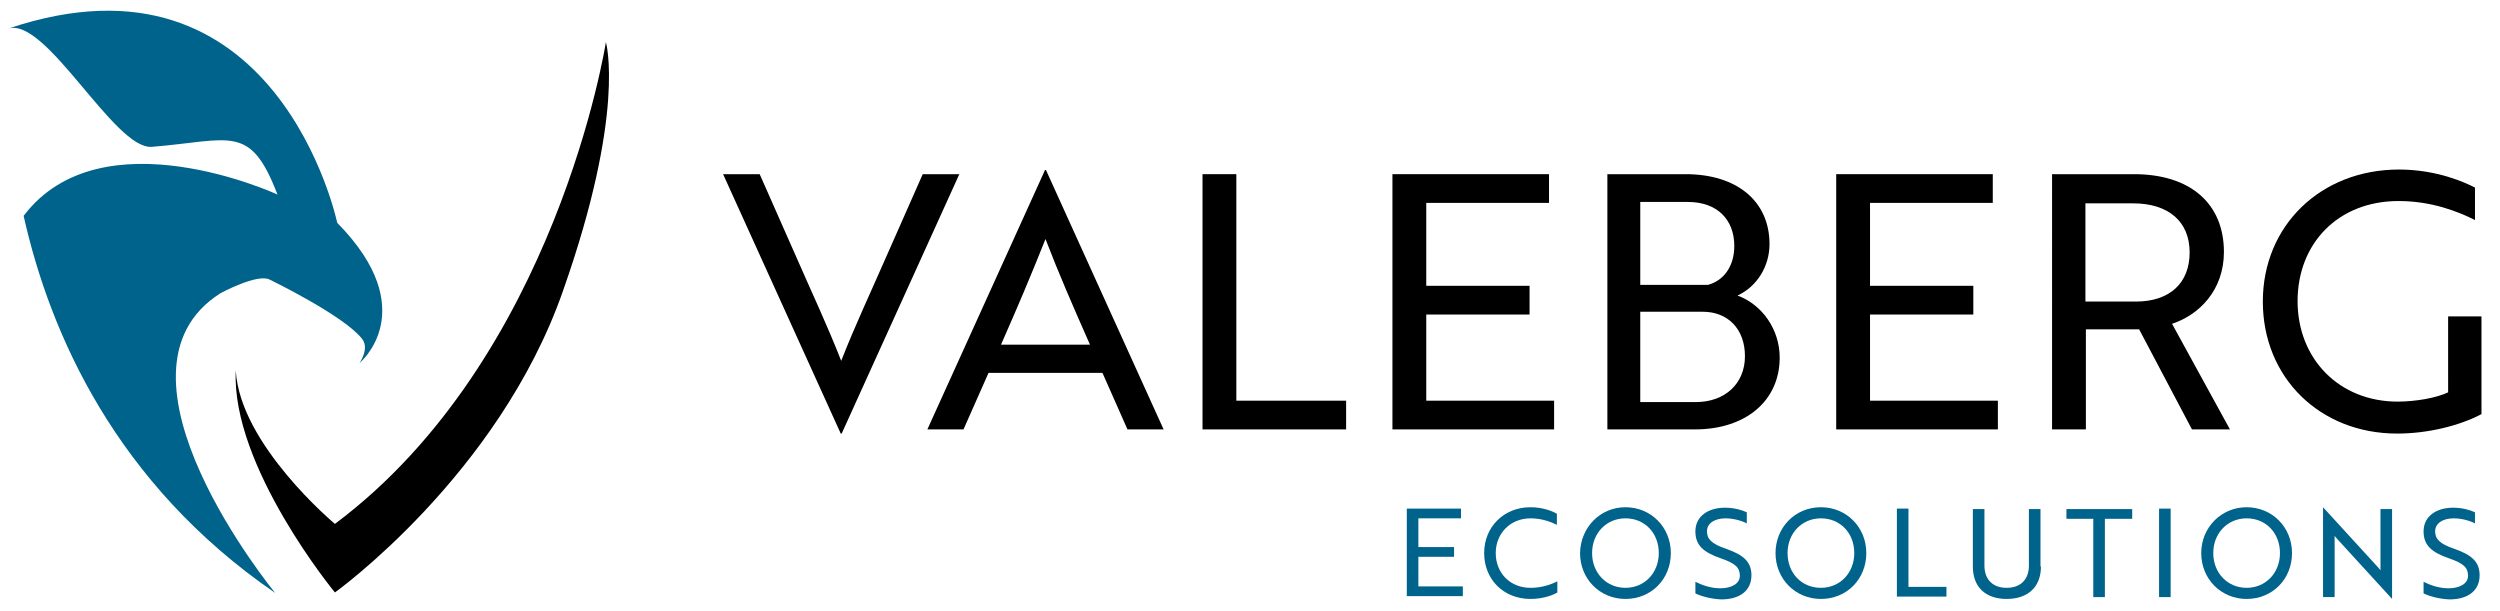<?xml version="1.0" encoding="utf-8"?>
<!-- Generator: Adobe Illustrator 28.1.0, SVG Export Plug-In . SVG Version: 6.00 Build 0)  -->
<svg version="1.1" id="Layer_1" xmlns="http://www.w3.org/2000/svg" xmlns:xlink="http://www.w3.org/1999/xlink" x="0px" y="0px"
	 viewBox="0 0 539.7 131.8" style="enable-background:new 0 0 539.7 131.8;" xml:space="preserve">
<style type="text/css">
	.st0{fill:#00638C;}
</style>
<g>
	<g>
		<path d="M181.7,93.6h-0.2l-25.4-56h7.9l7.6,17.2c3.8,8.7,6.9,15.2,10,23.1c3.1-7.9,6.2-14.4,10-23.1l7.6-17.2h7.9L181.7,93.6z"/>
		<path d="M225.6,36.7h0.2l25.4,56h-7.8L238,80.5h-24.6L208,92.7h-7.8L225.6,36.7z M235.3,74.4c-3.7-8.4-6.6-15-9.6-22.8
			c-3.1,7.8-5.9,14.4-9.6,22.8H235.3z"/>
		<path d="M259.6,92.7V37.6h7.3v48.9h23.7v6.2H259.6z"/>
		<path d="M300.6,92.7V37.6h33.8v6.2h-26.5v17.9h22.3v6.2h-22.3v18.6h27.6v6.2H300.6z"/>
		<path d="M384.2,77.2c0,9.3-7.3,15.5-18.3,15.5H347V37.6h16.9c10.9,0,18.1,5.7,18.1,15.1c0,4.7-2.6,9.1-6.9,11.1
			C380.5,65.8,384.2,71.2,384.2,77.2z M368.7,61.5c3.4-0.9,5.7-4,5.7-8.4c0-5.7-3.7-9.5-10-9.5h-10.3v17.9H368.7z M354.1,86.8h12
			c6.3,0,10.6-4,10.6-9.9c0-5.9-3.7-9.6-9.1-9.6h-13.5V86.8z"/>
		<path d="M396.4,92.7V37.6h33.8v6.2h-26.5v17.9h22.3v6.2h-22.3v18.6h27.6v6.2H396.4z"/>
		<path d="M460.7,37.6c12.1,0,19.4,6.3,19.4,16.8c0,8.3-5.4,13.6-11.2,15.5l12.5,22.8h-8.2l-11.4-21.6h-11.5v21.6h-7.3V37.6H460.7z
			 M450.2,43.8v21.3h10.9c7.3,0,11.6-4,11.6-10.6c0-6.7-4.6-10.6-12.2-10.6H450.2z"/>
		<path d="M517.5,93.6c-16.7,0-29-12.1-29-28.5s12.5-28.5,29.4-28.5c8.3,0,14.5,2.9,16.4,3.9v7c-3.6-1.8-9.3-4.1-16.5-4.1
			c-13.1,0-21.8,9.2-21.8,21.6c0,12.5,9,21.7,21.6,21.7c3.9,0,8.4-0.8,10.9-2V68.3h7.2v21.1C531,91.9,524.1,93.6,517.5,93.6z"/>
	</g>
	<g>
		<path d="M130.8,9.1c0,0-10.6,68.2-58.5,104c0,0-20.5-17.1-21.4-33.1c-1,20.7,21.4,47.9,21.4,47.9s35.3-25.3,49.2-65
			C135.2,24.1,130.8,9.1,130.8,9.1z"/>
	</g>
	<path class="st0" d="M47.6,63.3C49.9,61.9,47.6,63.3,47.6,63.3s8.1-4.4,10.7-2.9c0,0,16.1,7.8,19.9,12.8c1.6,2.1-0.6,5.2-0.6,5.2
		s13.8-11.4-4.8-30.3c0,0-12.9-61.6-71.1-41.9c8.2-2.8,23,26.2,31.1,25.5C49.9,30.3,54,26.6,59.9,42c0,0-38-17.6-54.8,4.6
		C10.8,72,25,104.4,59.4,128C59.4,128,20.4,80.5,47.6,63.3z"/>
	<g>
		<path class="st0" d="M303.7,128.9v-19.1h11.7v2.1h-9.2v6.2h7.7v2.1h-7.7v6.4h9.6v2.1H303.7z"/>
		<path class="st0" d="M336.1,113.3c-1.2-0.6-3.2-1.4-5.7-1.4c-4.3,0-7.5,3.2-7.5,7.5s3.1,7.5,7.5,7.5c2.6,0,4.6-0.8,5.8-1.4v2.4
			c-0.6,0.4-2.8,1.4-5.8,1.4c-5.8,0-10-4.2-10-9.9s4.3-9.9,10-9.9c2.9,0,5,1,5.7,1.4V113.3z"/>
		<path class="st0" d="M350.9,109.5c5.5,0,9.8,4.3,9.8,9.9c0,5.6-4.2,9.9-9.8,9.9c-5.5,0-9.8-4.3-9.8-9.9
			C341.2,113.9,345.4,109.5,350.9,109.5z M350.9,126.9c4.1,0,7.2-3.2,7.2-7.5s-3-7.5-7.2-7.5c-4.1,0-7.2,3.2-7.2,7.5
			S346.8,126.9,350.9,126.9z"/>
		<path class="st0" d="M366,128.1v-2.5c1.4,0.7,3.3,1.4,5.4,1.4c2.4,0,4.2-1,4.2-2.7c0-1.8-1-2.7-4.2-3.8c-3.7-1.3-5.4-2.8-5.4-5.8
			c0-3.2,2.7-5.1,6.4-5.1c1.9,0,3.7,0.5,4.7,1v2.4c-1.1-0.6-2.9-1.1-4.6-1.1c-2.4,0-4,1.1-4,2.8c0,1.6,0.9,2.7,4.2,3.8
			c3.7,1.3,5.4,2.8,5.4,5.7c0,3.3-2.5,5.2-6.5,5.2C369.3,129.3,367.2,128.7,366,128.1z"/>
		<path class="st0" d="M393.1,109.5c5.5,0,9.8,4.3,9.8,9.9c0,5.6-4.2,9.9-9.8,9.9c-5.5,0-9.8-4.3-9.8-9.9
			C383.3,113.9,387.5,109.5,393.1,109.5z M393.1,126.9c4.1,0,7.2-3.2,7.2-7.5s-3-7.5-7.2-7.5c-4.1,0-7.2,3.2-7.2,7.5
			S388.9,126.9,393.1,126.9z"/>
		<path class="st0" d="M409.5,128.9v-19.1h2.5v16.9h8.2v2.1H409.5z"/>
		<path class="st0" d="M440.6,122.3c0,4.4-2.8,7-7.4,7c-4.6,0-7.3-2.6-7.3-7v-12.4h2.5v12.2c0,3,1.8,4.8,4.8,4.8
			c3,0,4.8-1.8,4.8-4.8v-12.2h2.5V122.3z"/>
		<path class="st0" d="M454.4,112v16.9h-2.5V112h-5.8v-2.1h14.2v2.1H454.4z"/>
		<path class="st0" d="M466.1,128.9v-19.1h2.5v19.1H466.1z"/>
		<path class="st0" d="M485,109.5c5.5,0,9.8,4.3,9.8,9.9c0,5.6-4.2,9.9-9.8,9.9c-5.5,0-9.8-4.3-9.8-9.9
			C475.2,113.9,479.5,109.5,485,109.5z M485,126.9c4.1,0,7.2-3.2,7.2-7.5s-3-7.5-7.2-7.5c-4.1,0-7.2,3.2-7.2,7.5
			S480.9,126.9,485,126.9z"/>
		<path class="st0" d="M516.4,129.3l-11.8-12.9l-0.6-0.7v13.2h-2.5v-19.4h0l11.8,12.9l0.6,0.7v-13.2h2.5L516.4,129.3L516.4,129.3z"
			/>
		<path class="st0" d="M523.2,128.1v-2.5c1.4,0.7,3.3,1.4,5.4,1.4c2.4,0,4.2-1,4.2-2.7c0-1.8-1-2.7-4.2-3.8
			c-3.7-1.3-5.4-2.8-5.4-5.8c0-3.2,2.7-5.1,6.4-5.1c1.9,0,3.7,0.5,4.7,1v2.4c-1.1-0.6-2.9-1.1-4.6-1.1c-2.4,0-4,1.1-4,2.8
			c0,1.6,0.9,2.7,4.2,3.8c3.7,1.3,5.4,2.8,5.4,5.7c0,3.3-2.5,5.2-6.5,5.2C526.5,129.3,524.4,128.7,523.2,128.1z"/>
	</g>
</g>
</svg>
